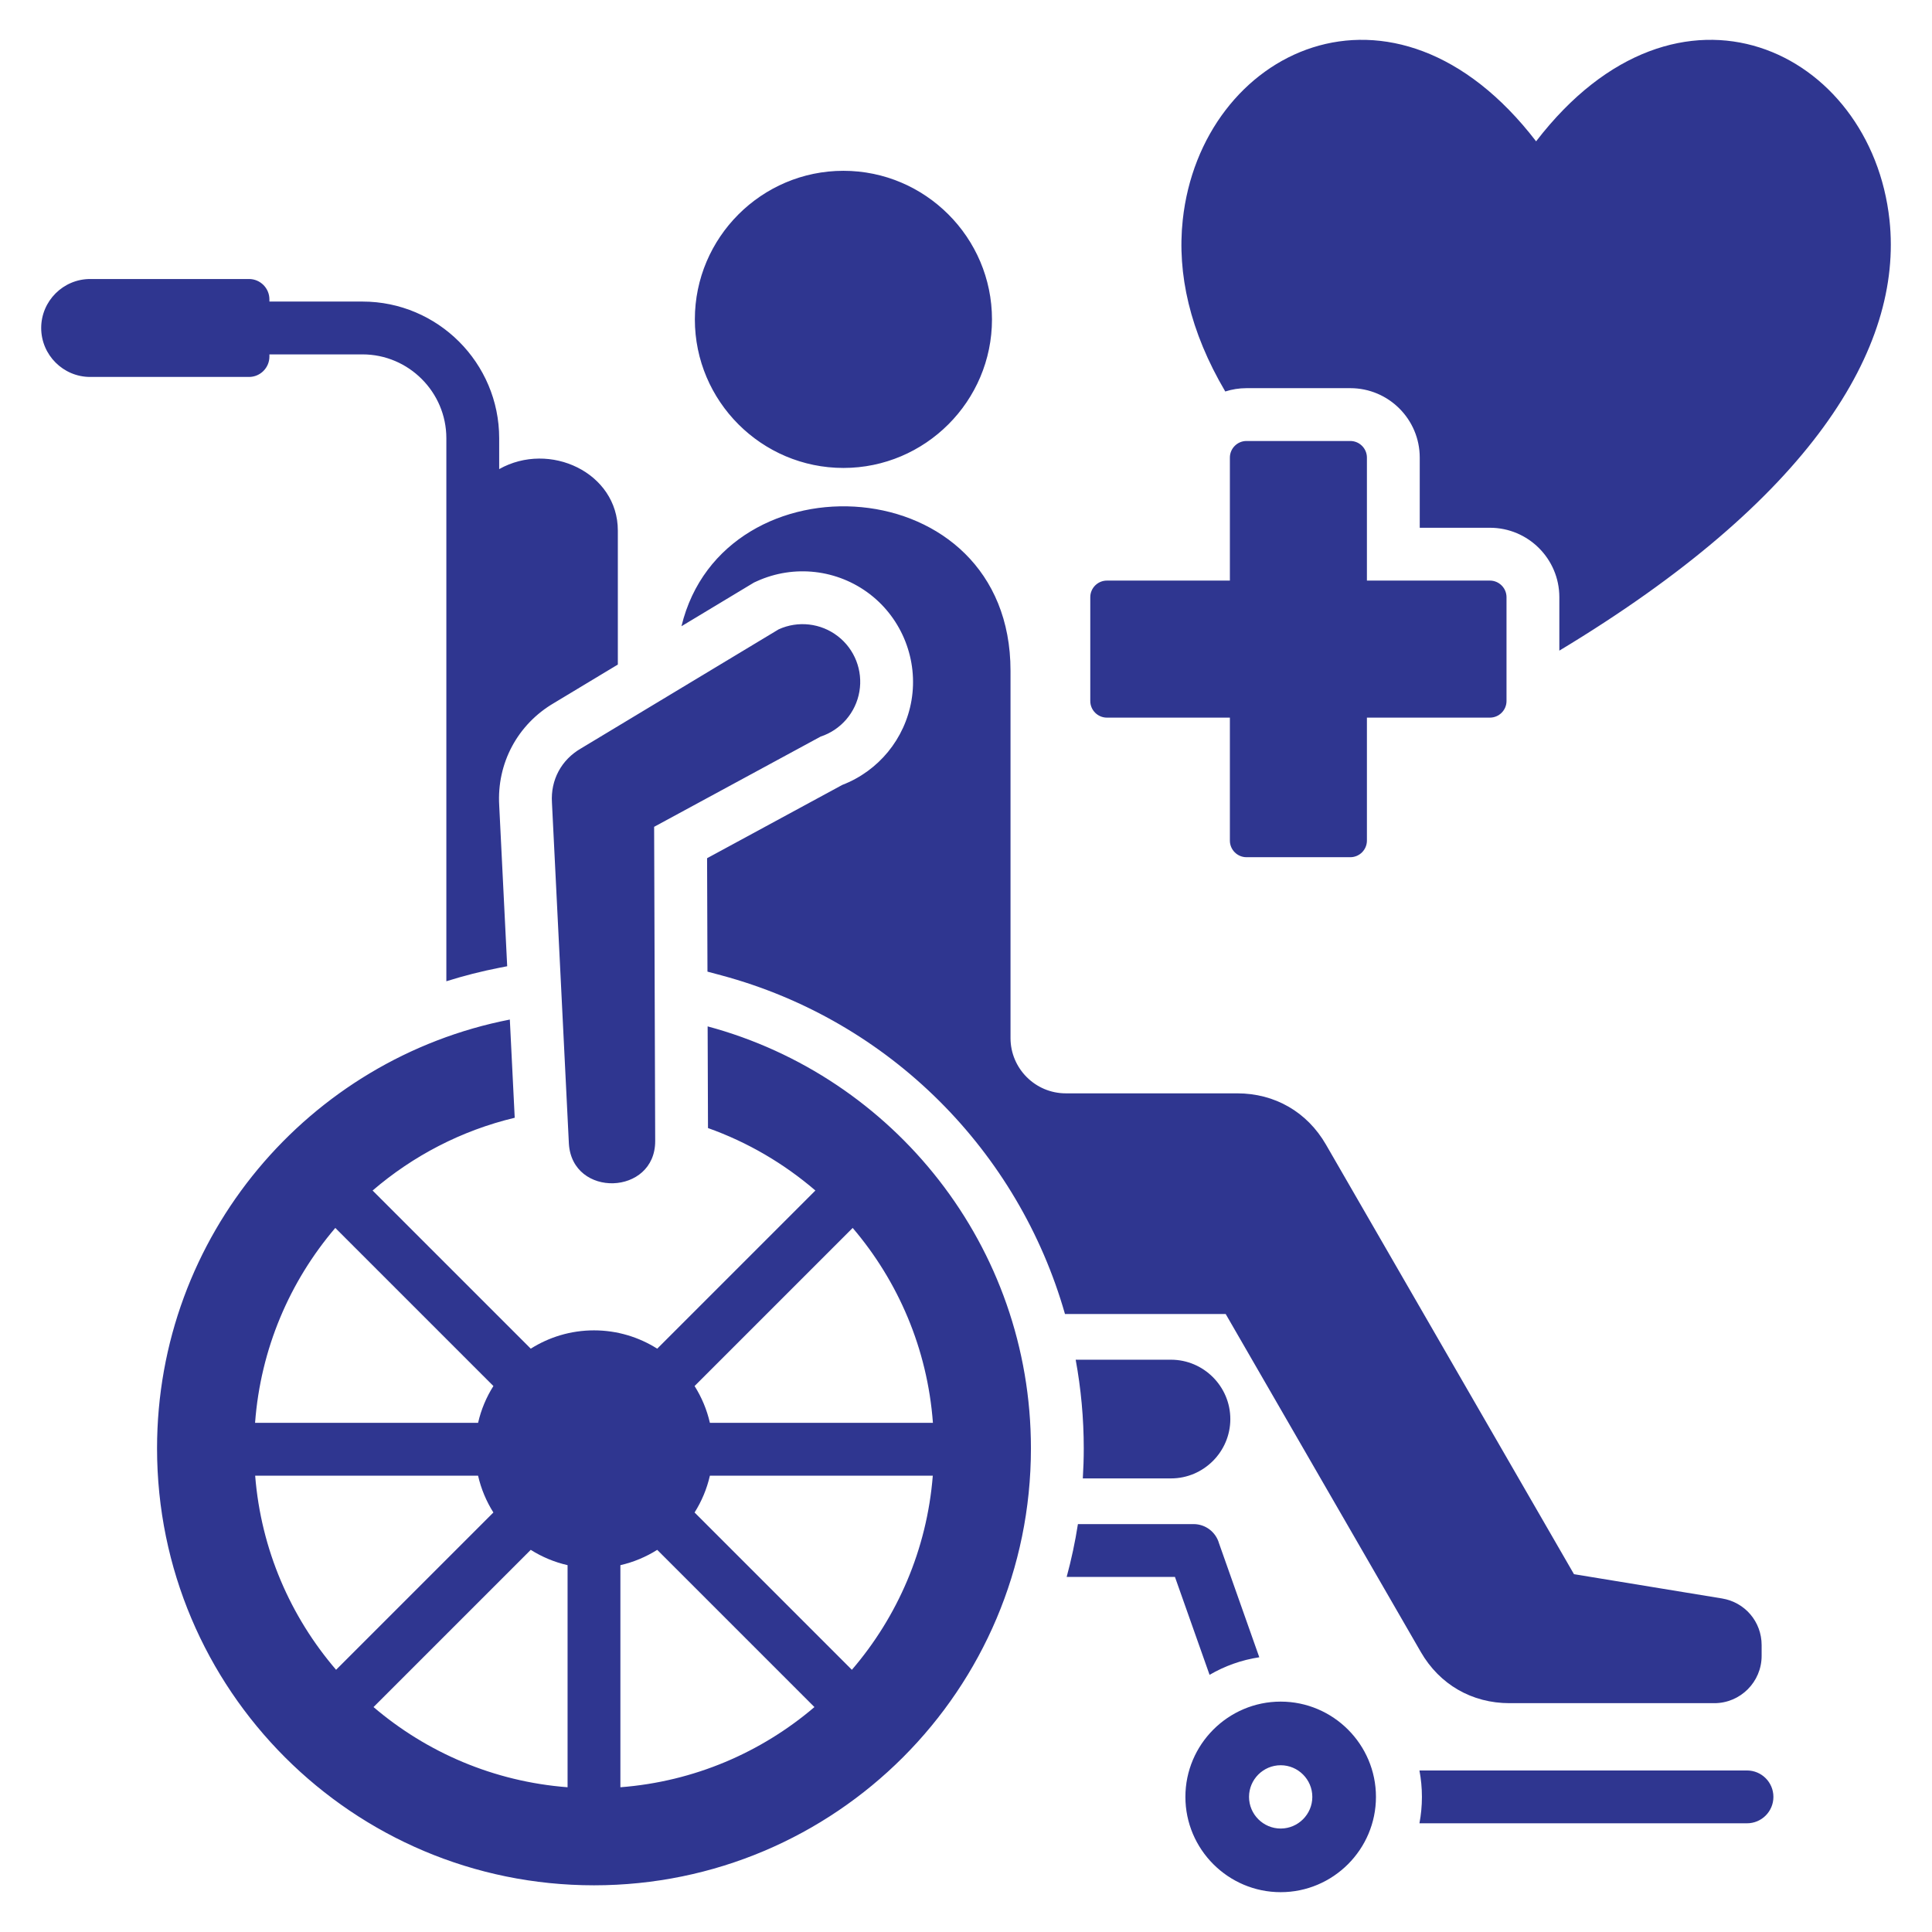<svg xmlns="http://www.w3.org/2000/svg" width="125" height="125" viewBox="0 0 125 125" fill="none"><path fill-rule="evenodd" clip-rule="evenodd" d="M79.274 25.329C76.988 21.449 76.149 17.716 76.523 14.234C77.7 3.281 90.146 -2.883 99.386 9.144C108.627 -2.883 121.073 3.281 122.25 14.234C123.145 22.564 117.097 32.333 100.889 42.096V38.638C100.889 36.16 98.875 34.146 96.397 34.146H91.857V29.606C91.857 27.128 89.843 25.114 87.365 25.114H80.648C80.169 25.114 79.708 25.19 79.275 25.329L79.274 25.329ZM91.925 106.881C93.142 108.989 95.232 110.195 97.666 110.195H110.917C112.602 110.195 113.977 108.821 113.977 107.135V106.439C113.977 104.929 112.903 103.665 111.413 103.42L101.836 101.849L85.788 74.053C84.572 71.946 82.481 70.739 80.047 70.739H68.957C66.987 70.739 65.38 69.132 65.38 67.162V43.396C65.38 30.247 46.804 29.288 44.09 40.517L48.785 37.689L48.965 37.607C51.373 36.511 54.191 36.835 56.288 38.449C58.376 40.057 59.416 42.717 58.973 45.315C58.548 47.807 56.841 49.88 54.498 50.783L45.748 55.526L45.773 62.864L46.672 63.105C57.608 66.044 65.909 74.52 68.904 85.017H79.302L91.925 106.88V106.881ZM75.762 95.653C77.874 95.653 79.602 93.925 79.602 91.813C79.602 89.701 77.874 87.973 75.762 87.973H69.596C69.939 89.841 70.119 91.758 70.119 93.709C70.119 94.362 70.097 95.01 70.058 95.653H75.762V95.653ZM113.03 114.549H91.838C91.942 115.103 91.998 115.674 91.998 116.258C91.998 116.842 91.942 117.414 91.838 117.967H113.03C113.974 117.967 114.739 117.202 114.739 116.258C114.739 115.314 113.974 114.549 113.03 114.549ZM81.476 107.224L78.87 99.851C78.666 99.134 78.007 98.609 77.225 98.609H69.741C69.561 99.77 69.316 100.91 69.013 102.027H76.019L78.259 108.362C79.231 107.794 80.318 107.4 81.476 107.225L81.476 107.224ZM17.431 23.069V22.929H23.454C24.947 22.929 26.303 23.538 27.286 24.522C28.27 25.505 28.879 26.861 28.879 28.355V63.487C30.002 63.134 31.154 62.84 32.331 62.61L32.815 62.516L32.299 52.114C32.136 49.385 33.487 46.861 35.848 45.482L39.974 42.996V34.33C39.974 30.575 35.557 28.515 32.297 30.351V28.354C32.297 25.918 31.304 23.707 29.703 22.105C28.101 20.504 25.89 19.511 23.453 19.511H17.431V19.37C17.431 18.644 16.839 18.052 16.113 18.052H5.832C4.09 18.052 2.665 19.477 2.665 21.22C2.665 22.962 4.09 24.388 5.832 24.388H16.113C16.839 24.388 17.431 23.795 17.431 23.069ZM71.616 46.43H79.573V54.387C79.573 54.979 80.056 55.461 80.647 55.461H87.365C87.956 55.461 88.439 54.979 88.439 54.387V46.43H96.397C96.988 46.43 97.471 45.947 97.471 45.355V38.638C97.471 38.047 96.988 37.564 96.397 37.564H88.439V29.606C88.439 29.015 87.956 28.532 87.365 28.532H80.647C80.056 28.532 79.573 29.015 79.573 29.606V37.564H71.616C71.024 37.564 70.541 38.047 70.541 38.638V45.355C70.541 45.947 71.024 46.43 71.616 46.43ZM66.701 93.709C66.701 109.322 54.044 121.979 38.431 121.979C22.818 121.979 10.161 109.322 10.161 93.709C10.161 79.958 19.979 68.502 32.986 65.965L33.302 72.319C29.848 73.144 26.714 74.787 24.107 77.027L34.34 87.259C35.526 86.51 36.929 86.074 38.431 86.074C39.933 86.074 41.336 86.51 42.522 87.259L52.755 77.026C50.726 75.283 48.378 73.9 45.807 72.985L45.784 66.407C57.831 69.644 66.701 80.64 66.701 93.709V93.709ZM60.36 92.058C60.004 87.261 58.109 82.895 55.168 79.447L44.939 89.676C45.395 90.398 45.734 91.201 45.93 92.058H60.36ZM24.167 110.447C27.602 113.377 31.948 115.269 36.722 115.635V101.266C35.865 101.07 35.062 100.731 34.339 100.275L24.167 110.447ZM40.14 115.635C44.914 115.269 49.26 113.377 52.694 110.447L42.522 100.275C41.799 100.731 40.996 101.07 40.139 101.266V115.635H40.14ZM16.503 92.058H30.932C31.127 91.201 31.466 90.398 31.923 89.676L21.694 79.447C18.752 82.895 16.86 87.262 16.503 92.058ZM21.745 108.035L31.922 97.858C31.466 97.136 31.127 96.333 30.931 95.476H16.509C16.889 100.256 18.797 104.605 21.745 108.035ZM60.352 95.476H45.93C45.734 96.333 45.395 97.136 44.939 97.858L55.116 108.036C58.064 104.605 59.972 100.256 60.352 95.476L60.352 95.476ZM55.603 44.741C55.836 43.379 55.296 42 54.202 41.158C53.108 40.315 51.637 40.146 50.38 40.718L37.588 48.424C36.318 49.158 35.619 50.461 35.711 51.925L36.807 74.002C37.029 77.52 42.391 77.354 42.391 73.83L42.322 53.495L53.094 47.657C54.406 47.225 55.371 46.102 55.603 44.741ZM89.024 116.258C89.024 119.654 86.255 122.423 82.859 122.423C79.464 122.423 76.695 119.654 76.695 116.258C76.695 112.863 79.464 110.094 82.859 110.094C86.255 110.094 89.024 112.863 89.024 116.258ZM84.907 116.258C84.907 115.131 83.987 114.211 82.86 114.211C81.732 114.211 80.812 115.131 80.812 116.258C80.812 117.386 81.732 118.306 82.86 118.306C83.987 118.306 84.907 117.386 84.907 116.258ZM54.569 30.276C59.863 30.276 64.181 25.958 64.181 20.663C64.181 15.369 59.863 11.051 54.569 11.051C49.275 11.051 44.957 15.369 44.957 20.663C44.957 25.958 49.275 30.276 54.569 30.276Z" fill="#2F3690"></path></svg>